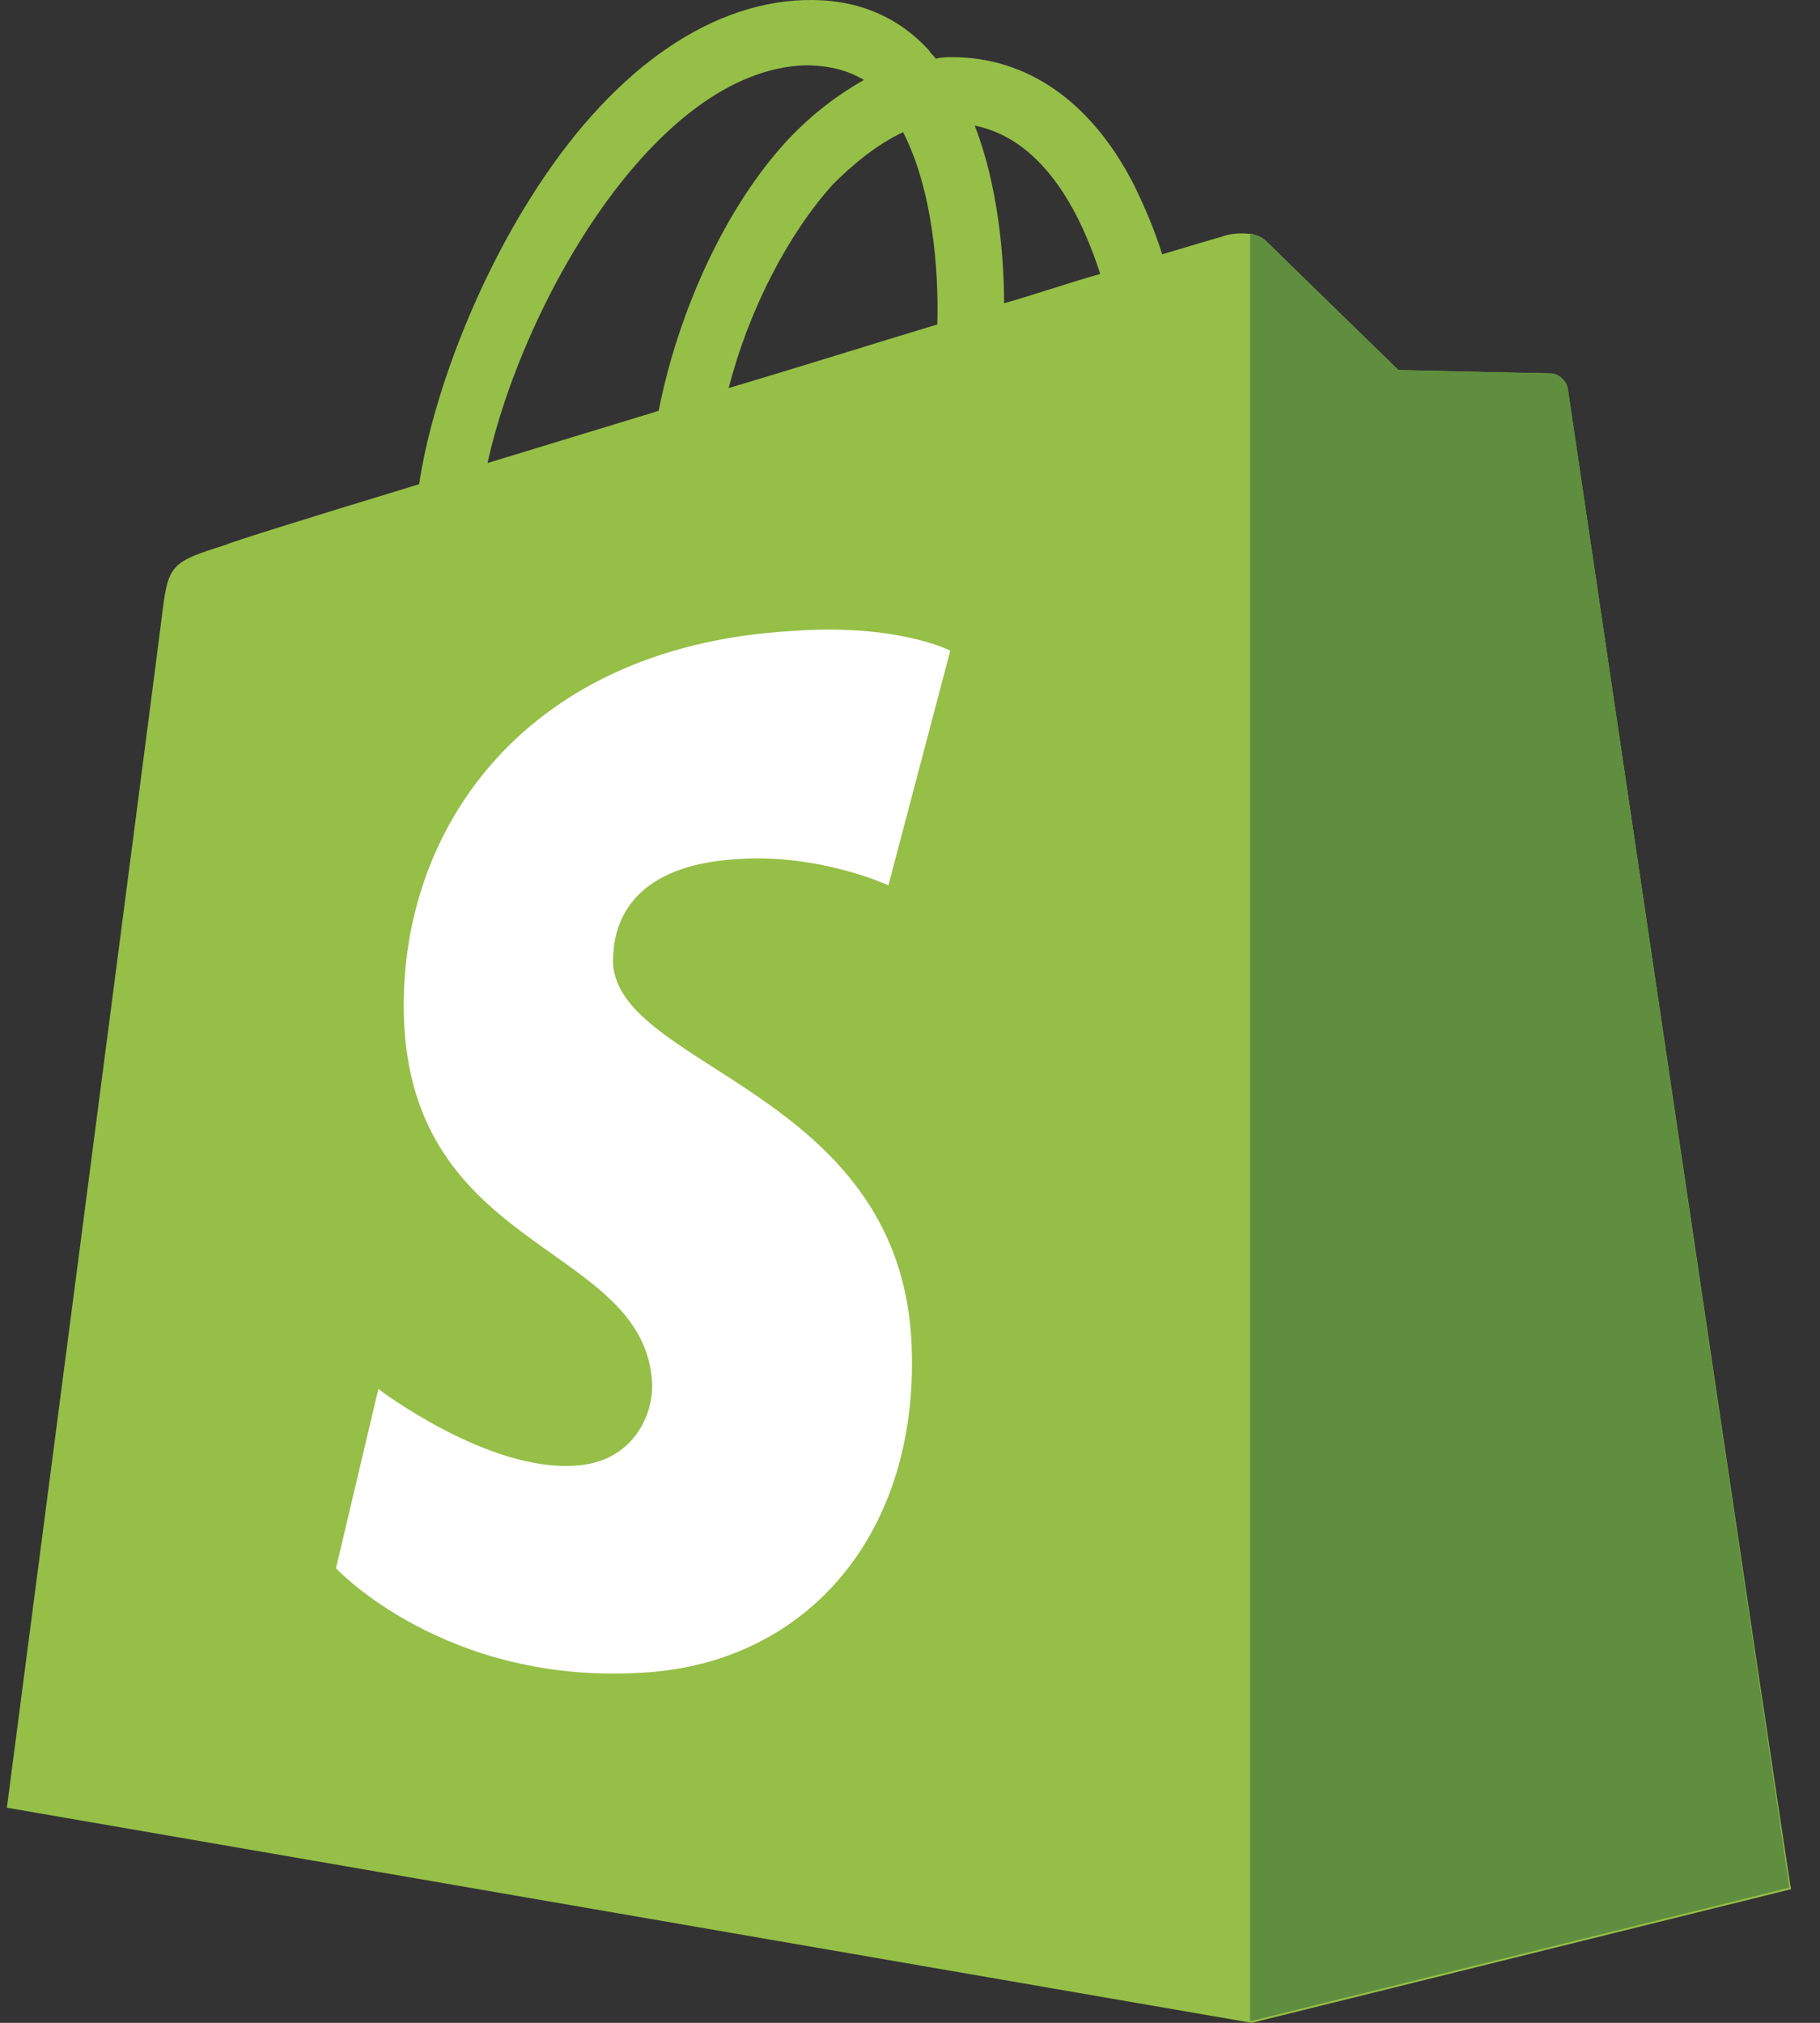 <svg width="36" height="40" viewBox="0 0 36 40" fill="none" xmlns="http://www.w3.org/2000/svg">
<rect x="0" y="0" width="36" height="40" fill="#333333" stroke="none"/>
<path d="M31.013 7.705C30.981 7.512 30.82 7.383 30.658 7.383C30.497 7.383 27.661 7.318 27.661 7.318C27.661 7.318 25.276 4.998 25.05 4.772C24.825 4.547 24.341 4.611 24.18 4.676C24.18 4.676 23.729 4.805 22.988 5.03C22.859 4.611 22.665 4.128 22.407 3.612C21.569 2 20.312 1.13 18.83 1.13C18.733 1.13 18.636 1.13 18.508 1.162C18.475 1.098 18.411 1.066 18.379 1.001C17.734 0.292 16.896 -0.03 15.897 0.002C13.963 0.067 12.029 1.453 10.482 3.934C9.386 5.675 8.548 7.866 8.29 9.575C6.067 10.251 4.52 10.735 4.487 10.767C3.359 11.122 3.327 11.154 3.198 12.217C3.101 13.023 0.136 35.746 0.136 35.746L24.76 40L35.428 37.357C35.396 37.325 31.045 7.899 31.013 7.705ZM21.763 5.417C21.183 5.578 20.538 5.804 19.861 5.997C19.861 5.03 19.732 3.644 19.281 2.484C20.731 2.774 21.441 4.418 21.763 5.417ZM18.54 6.416C17.25 6.803 15.832 7.254 14.414 7.673C14.801 6.158 15.575 4.643 16.477 3.644C16.831 3.29 17.315 2.871 17.863 2.613C18.443 3.741 18.572 5.32 18.54 6.416ZM15.929 1.291C16.38 1.291 16.767 1.388 17.089 1.581C16.574 1.872 16.058 2.258 15.575 2.774C14.35 4.095 13.415 6.158 13.028 8.124C11.868 8.479 10.708 8.833 9.644 9.156C10.321 6.061 12.932 1.388 15.929 1.291Z" fill="#95BF47"/>
<path d="M30.658 7.385C30.497 7.385 27.66 7.321 27.66 7.321C27.66 7.321 25.276 5 25.05 4.774C24.953 4.678 24.857 4.646 24.727 4.613V39.97L35.396 37.327C35.396 37.327 31.045 7.901 31.012 7.675C30.98 7.514 30.819 7.385 30.658 7.385Z" fill="#5E8E3E"/>
<path d="M18.797 12.866L17.573 17.507C17.573 17.507 16.187 16.862 14.543 16.991C12.126 17.152 12.126 18.667 12.126 19.054C12.255 21.117 17.701 21.568 18.024 26.435C18.249 30.27 15.993 32.881 12.738 33.074C8.806 33.332 6.646 31.011 6.646 31.011L7.484 27.466C7.484 27.466 9.644 29.11 11.384 28.981C12.512 28.916 12.931 27.982 12.899 27.337C12.738 24.63 8.29 24.791 8 20.343C7.775 16.604 10.224 12.801 15.639 12.479C17.734 12.318 18.797 12.866 18.797 12.866Z" fill="white"/>
</svg>
